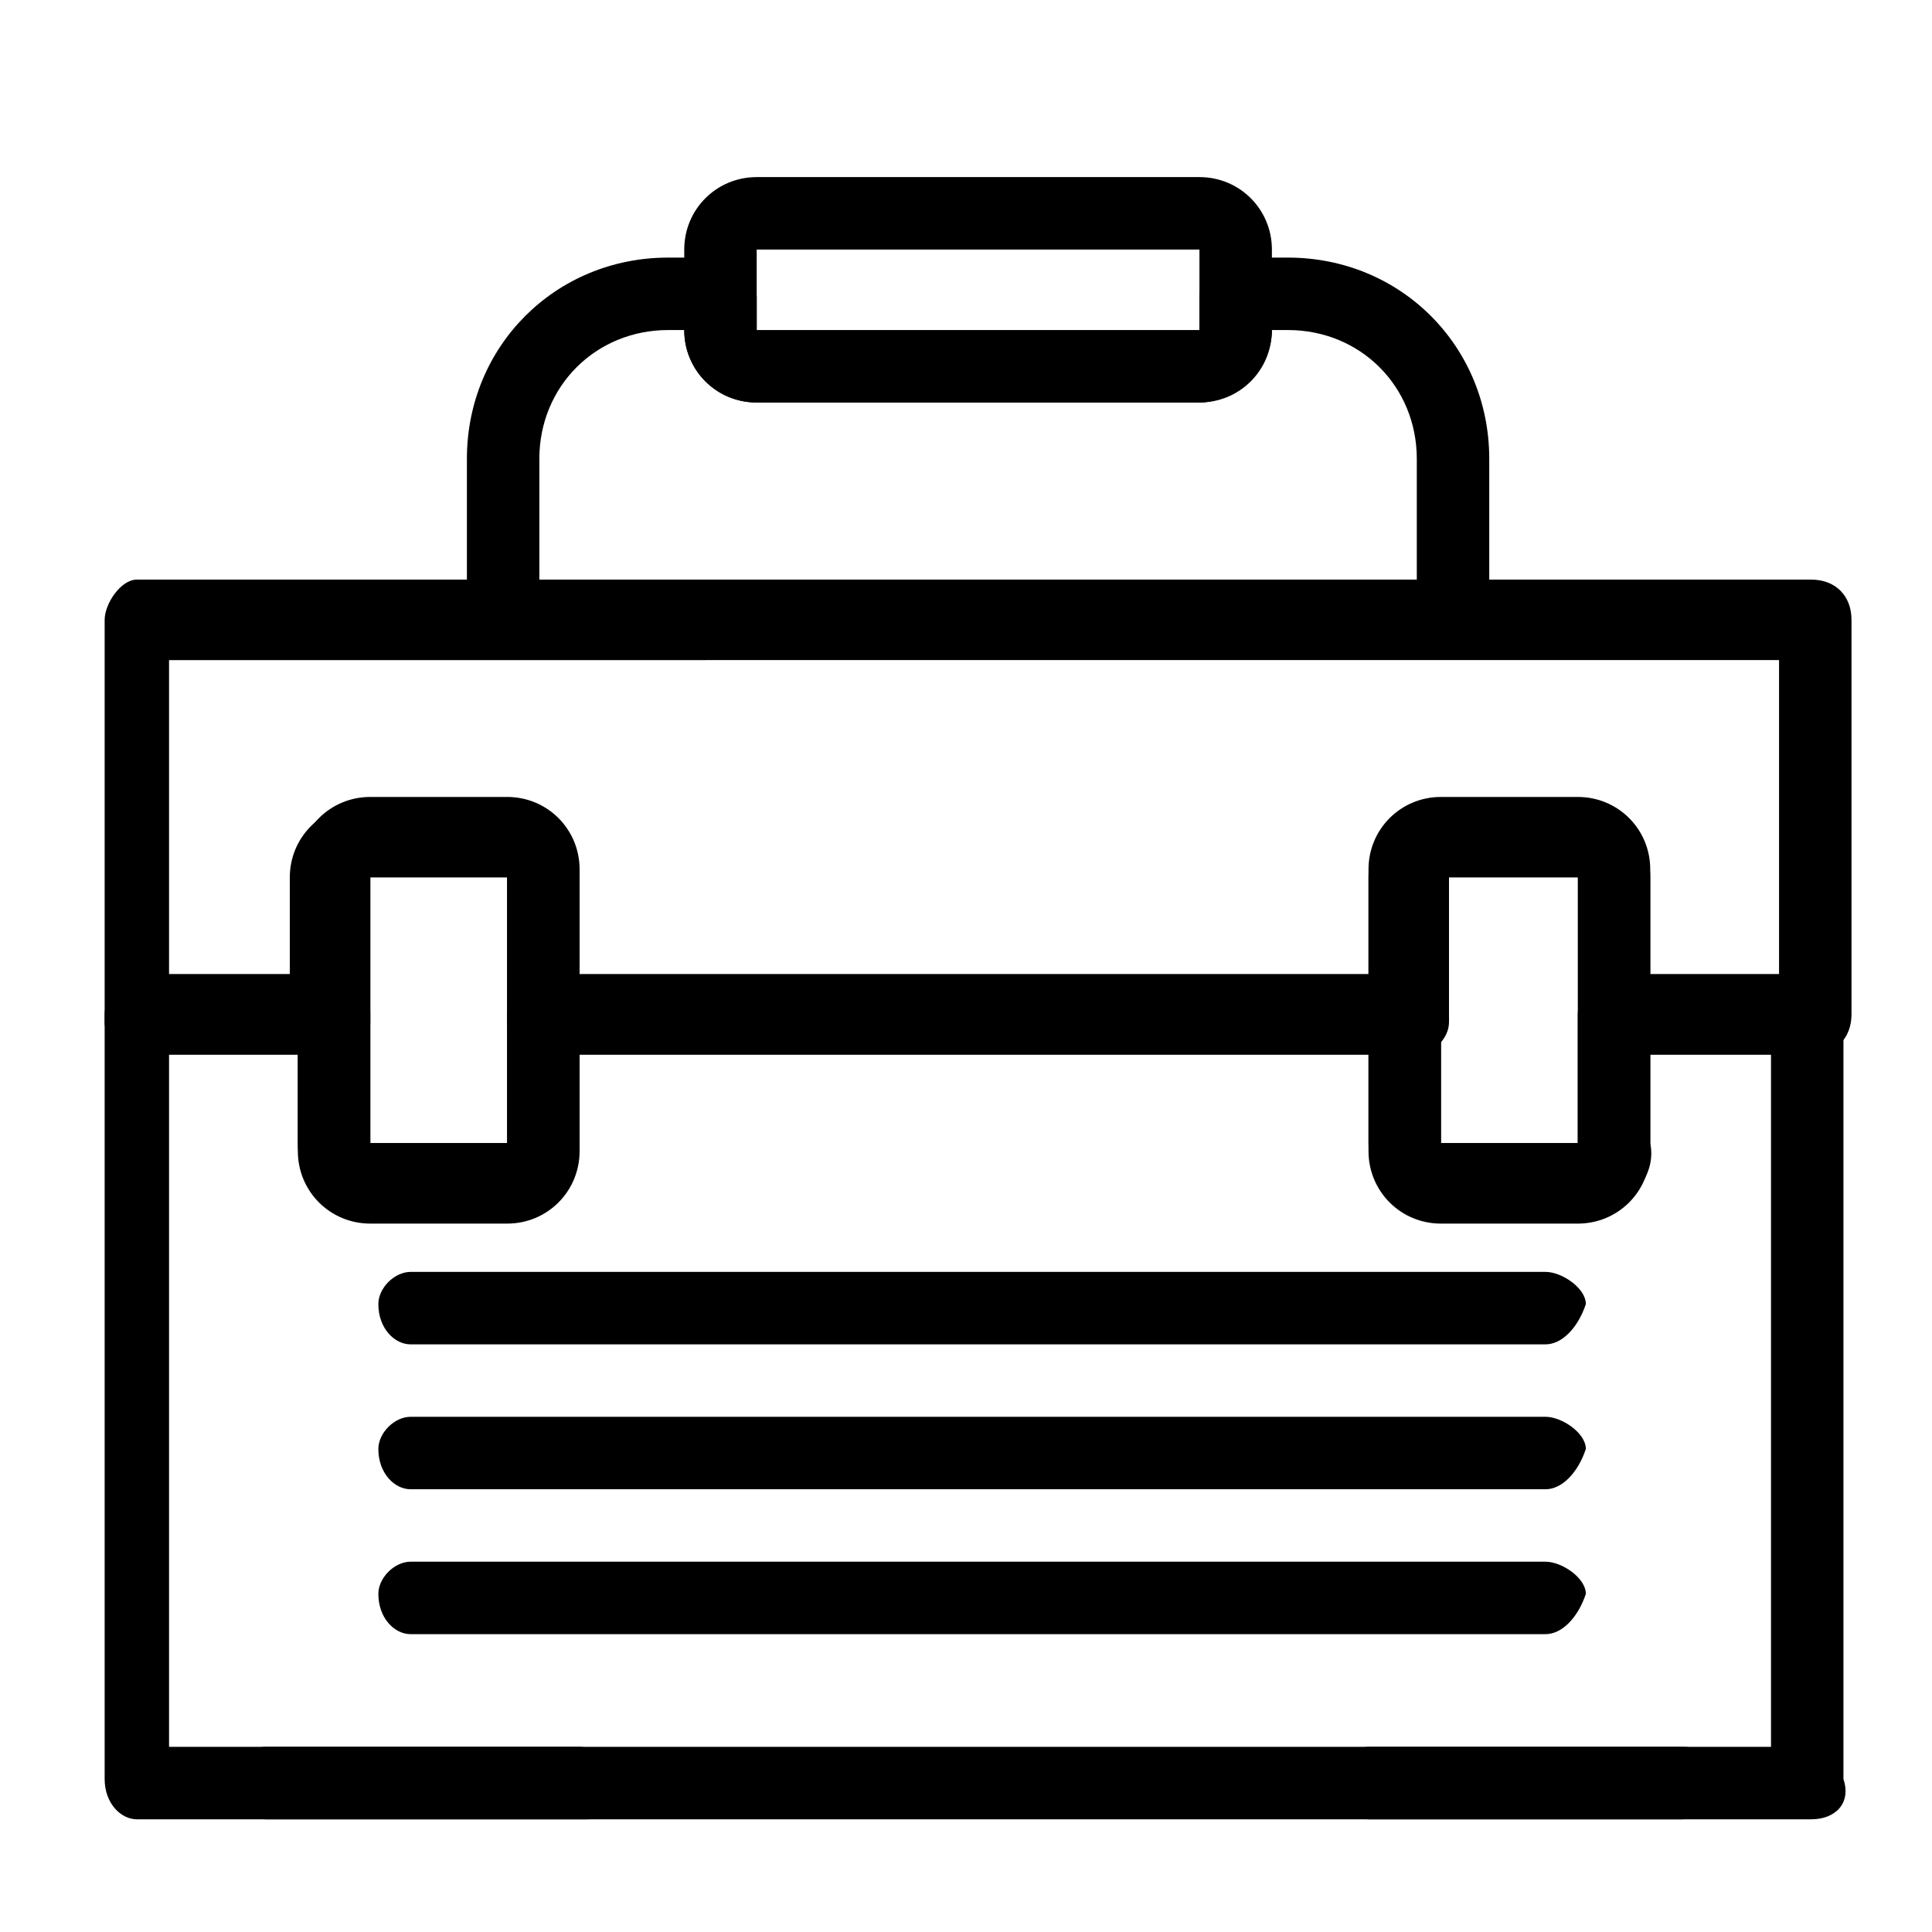 <?xml version="1.0" ?><!DOCTYPE svg  PUBLIC '-//W3C//DTD SVG 1.1//EN'  'http://www.w3.org/Graphics/SVG/1.1/DTD/svg11.dtd'><svg enable-background="new 0 0 24 24" height="24px" id="Layer_1" version="1.1" viewBox="0 0 24 24" width="24px" xml:space="preserve" xmlns="http://www.w3.org/2000/svg" xmlns:xlink="http://www.w3.org/1999/xlink"><g><g><path d="M22.5,13.1h-2.4c-0.2,0-0.4-0.2-0.4-0.4v-1.8l-1.7,0l0,1.8c0,0.2-0.2,0.4-0.4,0.4H6.8c-0.2,0-0.5-0.2-0.5-0.4v-1.8l-1.7,0    l0,1.8c0,0.2-0.2,0.4-0.5,0.4H1.7c-0.2,0-0.4-0.2-0.4-0.4V7.7c0-0.2,0.2-0.5,0.4-0.5h20.8c0.3,0,0.5,0.2,0.5,0.5v4.9    C23,12.9,22.8,13.1,22.5,13.1z M20.6,12.2h1.5v-4H2.1v4h1.5v-1.3c0-0.5,0.4-0.9,0.9-0.9h1.7c0.5,0,0.9,0.4,0.9,0.9v1.3H17v-1.3    c0-0.5,0.4-0.9,0.9-0.9h1.7c0.5,0,0.9,0.4,0.9,0.9V12.2z"/></g><g><path d="M22.5,22.6H1.7c-0.2,0-0.4-0.2-0.4-0.5v-9.5c0-0.2,0.2-0.5,0.4-0.5h2.4c0.3,0,0.5,0.2,0.5,0.5v1.6l1.7,0l0-1.6    c0-0.2,0.2-0.5,0.5-0.5h10.7c0.2,0,0.4,0.2,0.4,0.5v1.6l1.7,0l0-1.6c0-0.2,0.2-0.5,0.4-0.5h2.4c0.3,0,0.5,0.2,0.5,0.5v9.5    C23,22.4,22.8,22.6,22.5,22.6z M2.1,21.7h19.9v-8.6h-1.5v1.2c0,0.5-0.4,0.9-0.9,0.9h-1.7c-0.5,0-0.9-0.4-0.9-0.9v-1.2H7.2v1.2    c0,0.5-0.4,0.9-0.9,0.9H4.6c-0.5,0-0.9-0.4-0.9-0.9v-1.2H2.1V21.7z"/></g><g><path d="M6.3,15.1H4.6c-0.5,0-0.9-0.4-0.9-0.9v-3.4c0-0.5,0.4-0.9,0.9-0.9h1.7c0.5,0,0.9,0.4,0.9,0.9v3.4    C7.2,14.7,6.8,15.1,6.3,15.1z M4.6,10.8l0,3.4l1.7,0c0,0,0,0,0,0v-3.4L4.6,10.8z"/></g><g><path d="M19.6,15.1h-1.7c-0.5,0-0.9-0.4-0.9-0.9v-3.4c0-0.5,0.4-0.9,0.9-0.9h1.7c0.5,0,0.9,0.4,0.9,0.9v3.4    C20.6,14.7,20.1,15.1,19.6,15.1z M17.9,10.8l0,3.4l1.7,0c0,0,0,0,0,0v-3.4L17.9,10.8z"/></g><g><path d="M19.2,16.7H5.1c-0.2,0-0.4-0.2-0.4-0.5c0-0.2,0.2-0.4,0.4-0.4h14.1c0.2,0,0.5,0.2,0.5,0.4C19.6,16.5,19.4,16.7,19.2,16.7z    "/></g><g><path d="M19.2,18.5H5.1c-0.2,0-0.4-0.2-0.4-0.5c0-0.2,0.2-0.4,0.4-0.4h14.1c0.2,0,0.5,0.2,0.5,0.4C19.6,18.3,19.4,18.5,19.2,18.5z    "/></g><g><path d="M19.2,20.3H5.1c-0.2,0-0.4-0.2-0.4-0.5c0-0.2,0.2-0.4,0.4-0.4h14.1c0.2,0,0.5,0.2,0.5,0.4C19.6,20.1,19.4,20.3,19.2,20.3z    "/></g><g><path d="M14.9,5H9.4C8.9,5,8.5,4.6,8.5,4.1v-1c0-0.5,0.4-0.9,0.9-0.9h5.5c0.5,0,0.9,0.4,0.9,0.9v1C15.8,4.6,15.3,5,14.9,5z     M9.4,3.1l0,1l5.5,0c0,0,0,0,0,0v-1L9.4,3.1z"/></g><g><path d="M6.2,8.1C6.1,8.1,6,8.1,5.9,8C5.8,7.9,5.8,7.8,5.8,7.7v-2c0-1.4,1.1-2.5,2.5-2.5h0.6c0.2,0,0.5,0.2,0.5,0.5v0.5l5.5,0    l0-0.5c0-0.3,0.2-0.5,0.5-0.5h0.6c1.4,0,2.5,1.1,2.5,2.5v1.9c0,0.2-0.2,0.4-0.5,0.5L6.2,8.1C6.2,8.1,6.2,8.1,6.2,8.1z M8.3,4.1    c-0.9,0-1.6,0.7-1.6,1.6v1.5l10.9,0V5.7c0-0.9-0.7-1.6-1.6-1.6l-0.2,0c0,0.5-0.4,0.9-0.9,0.9H9.4C8.9,5,8.5,4.6,8.5,4.1v0H8.3z"/></g><g><g><g><path d="M7.3,22.6H3.3c-0.2,0-0.4-0.2-0.4-0.5c0-0.2,0.2-0.4,0.4-0.4h3.9c0.2,0,0.5,0.2,0.5,0.4C7.7,22.4,7.5,22.6,7.3,22.6z"/></g></g><g><g><path d="M20.9,22.6h-3.9c-0.2,0-0.4-0.2-0.4-0.5c0-0.2,0.2-0.4,0.4-0.4h3.9c0.3,0,0.5,0.2,0.5,0.4      C21.3,22.4,21.1,22.6,20.9,22.6z"/></g></g></g></g></svg>